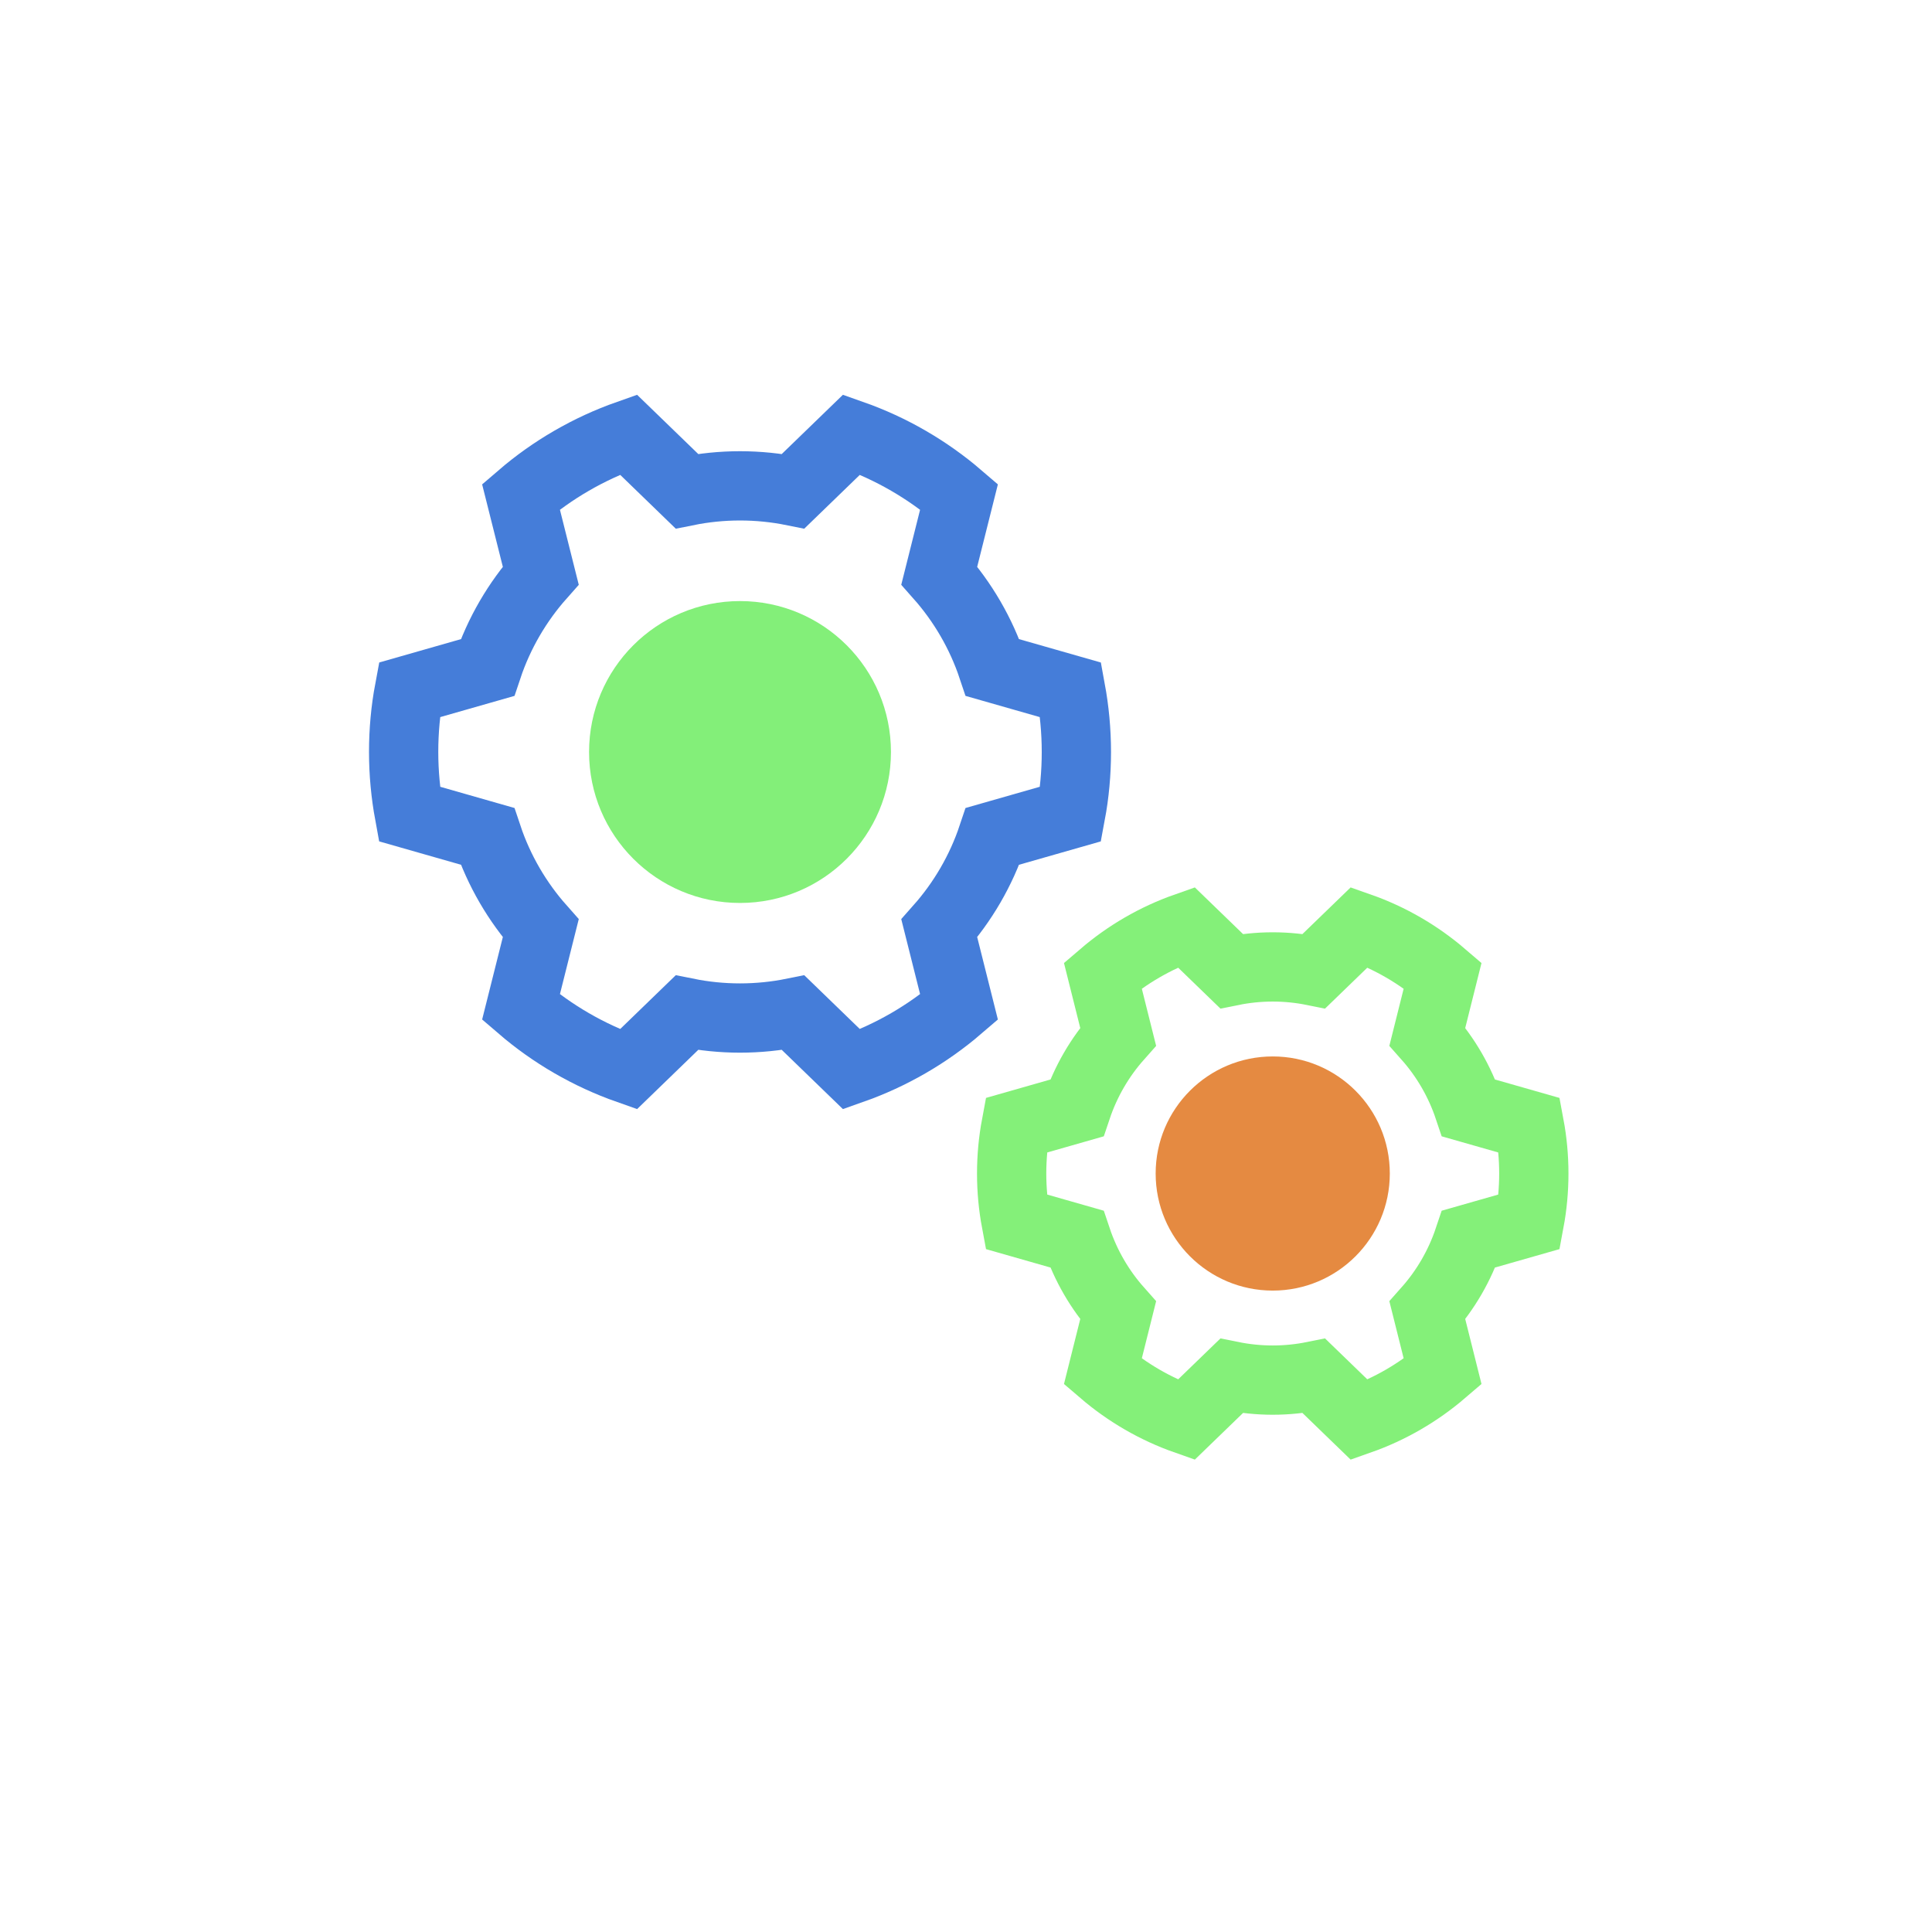 <?xml version="1.0" encoding="UTF-8"?>
<svg xmlns="http://www.w3.org/2000/svg" xmlns:xlink="http://www.w3.org/1999/xlink" viewBox="0 0 251 251">
  <defs>
    <style>
      .cls-1 {
        fill: #83ef79;
      }

      .cls-1, .cls-2, .cls-3, .cls-4 {
        mix-blend-mode: multiply;
      }

      .cls-1, .cls-5, .cls-4 {
        stroke-width: 0px;
      }

      .cls-2 {
        stroke: #84f079;
      }

      .cls-2, .cls-3 {
        fill: none;
        stroke-linecap: round;
        stroke-miterlimit: 10;
        stroke-width: 9px;
      }

      .cls-3 {
        stroke: #457dd9;
      }

      .cls-6 {
        isolation: isolate;
      }

      .cls-5 {
        fill: #fff;
        filter: url(#drop-shadow-1);
      }

      .cls-4 {
        fill: #e58a41;
      }
    </style>
    <filter id="drop-shadow-1" filterUnits="userSpaceOnUse">
      <feOffset dx="0" dy="5"/>
      <feGaussianBlur result="blur" stdDeviation="10"/>
      <feFlood flood-color="#bac1c9" flood-opacity=".85"/>
      <feComposite in2="blur" operator="in"/>
      <feComposite in="SourceGraphic"/>
    </filter>
  </defs>
  <g class="cls-6">
    <g id="Livello_2" data-name="Livello 2">
      <g id="Layer_1" data-name="Layer 1">
        <g>
          <rect class="cls-5" x="30.85" y="25.46" width="190" height="190" rx="8.65" ry="8.65"/>
          <circle class="cls-1" cx="96.14" cy="97.7" r="19.61"/>
          <path class="cls-3" d="M139.1,89.63l-10.15-2.9c-1.49-4.46-3.87-8.52-6.92-11.96l2.57-10.24c-4.07-3.5-8.79-6.25-13.96-8.07l-7.59,7.35c-2.23-.45-4.55-.69-6.91-.69s-4.68.24-6.91.69l-7.59-7.35c-5.17,1.82-9.89,4.57-13.96,8.07l2.57,10.24c-3.05,3.44-5.43,7.5-6.92,11.96l-10.15,2.9c-.49,2.61-.74,5.31-.74,8.06s.26,5.45.74,8.06l10.15,2.9c1.49,4.46,3.87,8.52,6.92,11.96l-2.57,10.24c4.07,3.5,8.79,6.25,13.96,8.07l7.59-7.35c2.23.45,4.55.69,6.91.69s4.68-.24,6.91-.69l7.59,7.35c5.17-1.82,9.89-4.57,13.96-8.07l-2.57-10.24c3.05-3.44,5.43-7.5,6.92-11.96l10.15-2.9c.49-2.61.74-5.31.74-8.06s-.26-5.45-.74-8.06Z"/>
          <circle class="cls-4" cx="165.35" cy="152.46" r="15.21"/>
          <path class="cls-2" d="M198.69,146.2l-7.88-2.25c-1.16-3.46-3-6.61-5.37-9.28l1.99-7.95c-3.16-2.71-6.82-4.85-10.83-6.26l-5.89,5.7c-1.73-.35-3.53-.54-5.36-.54s-3.63.19-5.36.54l-5.89-5.7c-4.01,1.41-7.67,3.55-10.83,6.26l1.99,7.95c-2.37,2.67-4.21,5.82-5.37,9.28l-7.88,2.25c-.38,2.03-.58,4.12-.58,6.26s.2,4.23.58,6.26l7.88,2.25c1.16,3.46,3,6.61,5.37,9.28l-1.99,7.95c3.16,2.71,6.82,4.85,10.83,6.26l5.89-5.7c1.73.35,3.53.54,5.36.54s3.63-.19,5.36-.54l5.89,5.7c4.01-1.41,7.67-3.55,10.83-6.26l-1.99-7.95c2.37-2.67,4.21-5.82,5.37-9.28l7.88-2.25c.38-2.03.58-4.12.58-6.26s-.2-4.23-.58-6.26Z"/>
        </g>
      </g>
    </g>
  </g>
</svg>